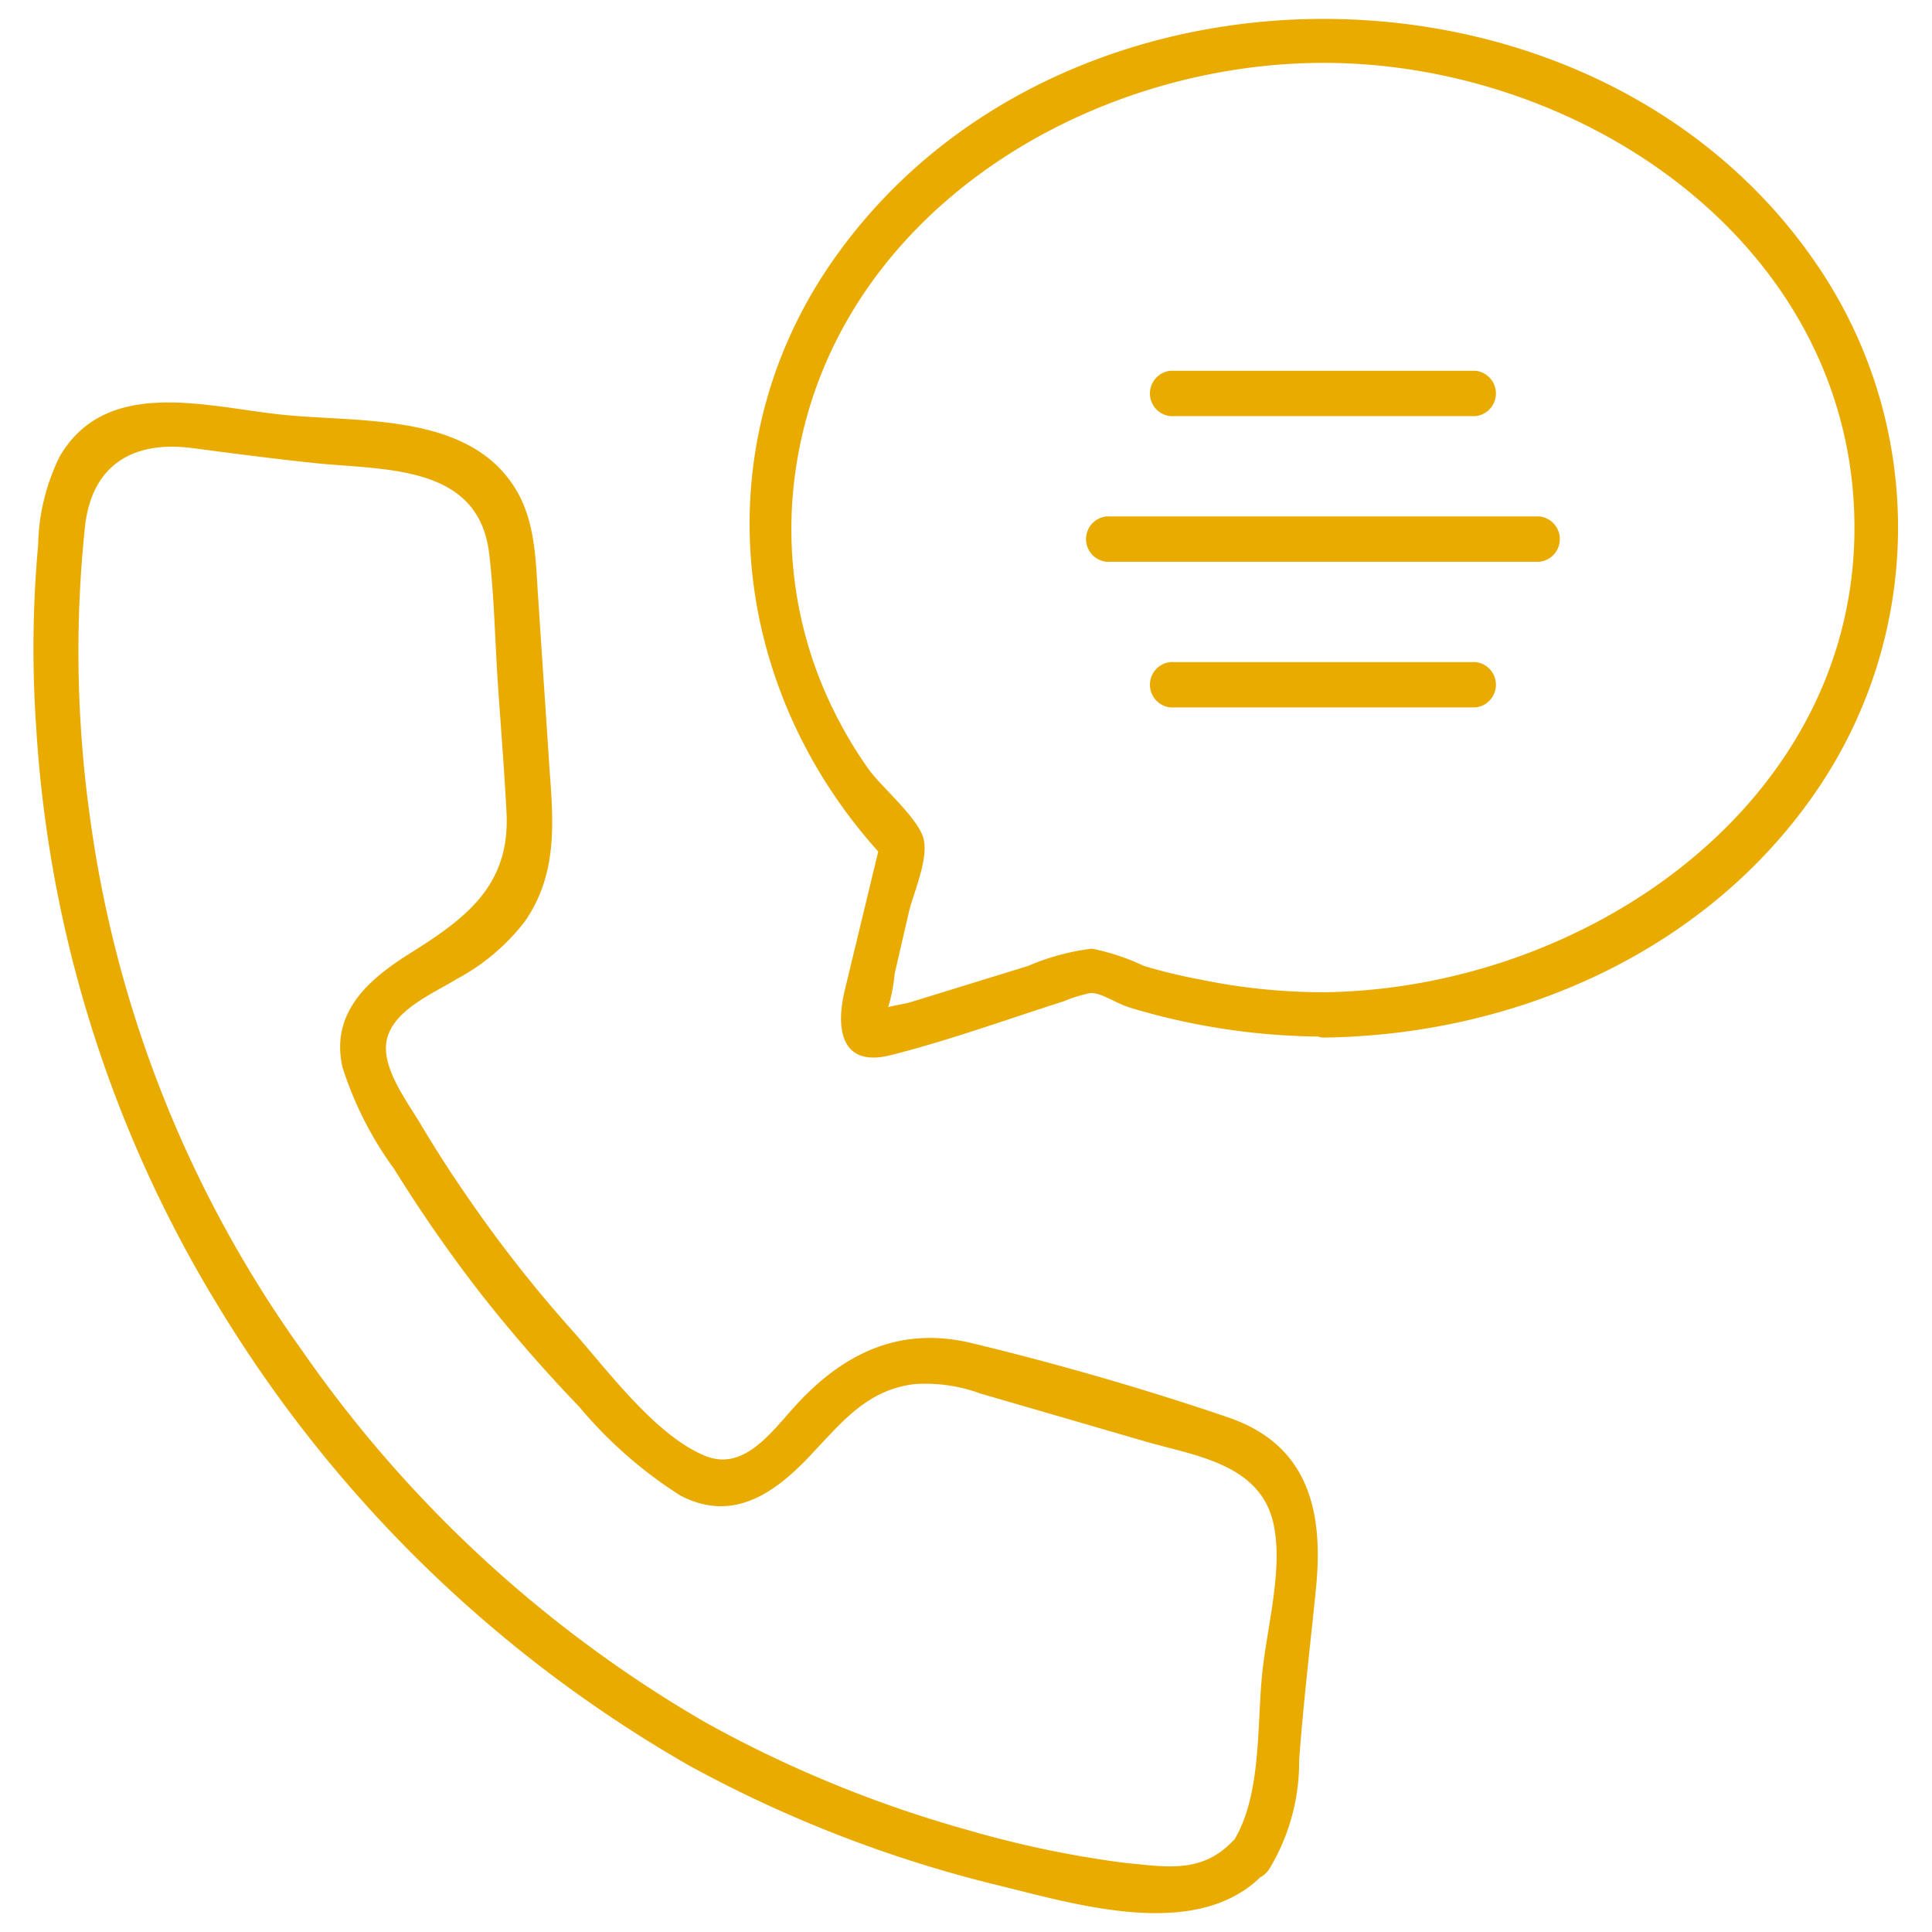 <svg xmlns="http://www.w3.org/2000/svg" viewBox="0 0 78 78"><g fill="#eaab00"><path d="M49.74,74.36c-1.26,1.3-2.71,1-4.32.85a41.78,41.78,0,0,1-6.36-1.33,48.89,48.89,0,0,1-10.54-4.32,50.78,50.78,0,0,1-16.3-15A48,48,0,0,1,3.6,32.75a48.17,48.17,0,0,1-.16-11.57c.3-2.41,1.93-3.4,4.32-3.09,1.6.21,3.2.42,4.8.59,2.87.32,6.76,0,7.19,3.68.2,1.68.23,3.39.34,5.08s.27,3.59.36,5.39c.14,2.92-1.64,4.24-3.85,5.63-1.72,1.07-3.28,2.42-2.77,4.64a14.36,14.36,0,0,0,2.08,4.09,58.58,58.58,0,0,0,3.47,5,60.44,60.44,0,0,0,4,4.6,17.68,17.68,0,0,0,4.09,3.59c2.24,1.17,4-.25,5.46-1.85,1.15-1.22,2.15-2.43,4-2.65a6.44,6.44,0,0,1,2.65.38l6.64,1.93c1.95.57,4.59.88,5.17,3.23.45,1.83-.24,4.25-.43,6.13-.23,2.2,0,5.18-1.31,7-.67,1,.91,1.89,1.58.93a8.34,8.34,0,0,0,1.22-4.42c.17-2.32.45-4.63.68-6.94.31-3.08-.29-5.78-3.53-6.89s-6.9-2.17-10.35-3c-2.87-.7-5.14.37-7.06,2.44-1,1.07-2.12,2.77-3.74,2.1-2-.83-3.93-3.46-5.35-5.06a53.33,53.33,0,0,1-4.23-5.39q-1-1.44-1.89-2.94c-.5-.84-1.51-2.17-1.39-3.24.15-1.31,1.85-2,2.86-2.62a8.53,8.53,0,0,0,2.74-2.32c1.31-1.89,1.16-3.94,1-6.09-.15-2.31-.31-4.62-.46-6.93-.12-1.74-.1-3.48-1.25-4.92-2.06-2.6-6.21-2.2-9.21-2.53s-7-1.5-8.86,1.7A8.42,8.42,0,0,0,1.54,22a46.24,46.24,0,0,0-.08,7.35A50.71,50.71,0,0,0,8.84,52.78a53,53,0,0,0,19,18.51,51.29,51.29,0,0,0,12.6,4.86c3.2.79,8,2.22,10.58-.5C51.85,74.81,50.56,73.51,49.74,74.36Z"/><path d="M47.25,28.56H59.57a.92.92,0,0,0,0-1.83H47.25a.92.92,0,0,0,0,1.83Z"/><path d="M44.67,22.68H62.15a.92.92,0,0,0,0-1.83H44.67a.92.92,0,0,0,0,1.83Z"/><path d="M47.25,16.8H59.57a.92.92,0,0,0,0-1.83H47.25a.92.92,0,0,0,0,1.83Z"/><path d="M53.41,40.06a24.87,24.87,0,0,1-4.94-.51A22.44,22.44,0,0,1,46.19,39a9,9,0,0,0-2.11-.7A9.44,9.44,0,0,0,41.5,39l-4.74,1.46c-.35.11-1.18.18-1.44.44s-.56-.16,0,.33.18.19.37-.08a6.67,6.67,0,0,0,.43-1.84l.57-2.47c.18-.78.82-2.18.59-3s-1.62-2-2.18-2.74A17.31,17.31,0,0,1,33,27.17,16.56,16.56,0,0,1,32.12,19C33.59,8.68,43.91,2.43,53.7,2.54s20,6.66,21.08,17C76,31.69,64.52,39.94,53.41,40.06a.92.92,0,0,0,0,1.83c7.8-.09,15.56-3.49,20-10.07a18.82,18.82,0,0,0,.27-20.64C65.06-2.28,43.45-2.72,34,10c-5.73,7.66-4.67,17.91,1.81,24.76-.08-.3-.15-.6-.23-.89L34.1,40c-.37,1.57-.13,3.1,1.86,2.6,2.37-.6,4.71-1.45,7-2.18a5.37,5.37,0,0,1,1.08-.33c.47,0,1,.42,1.61.6a27.23,27.23,0,0,0,7.71,1.16A.92.92,0,0,0,53.41,40.06Z"/></g></svg>